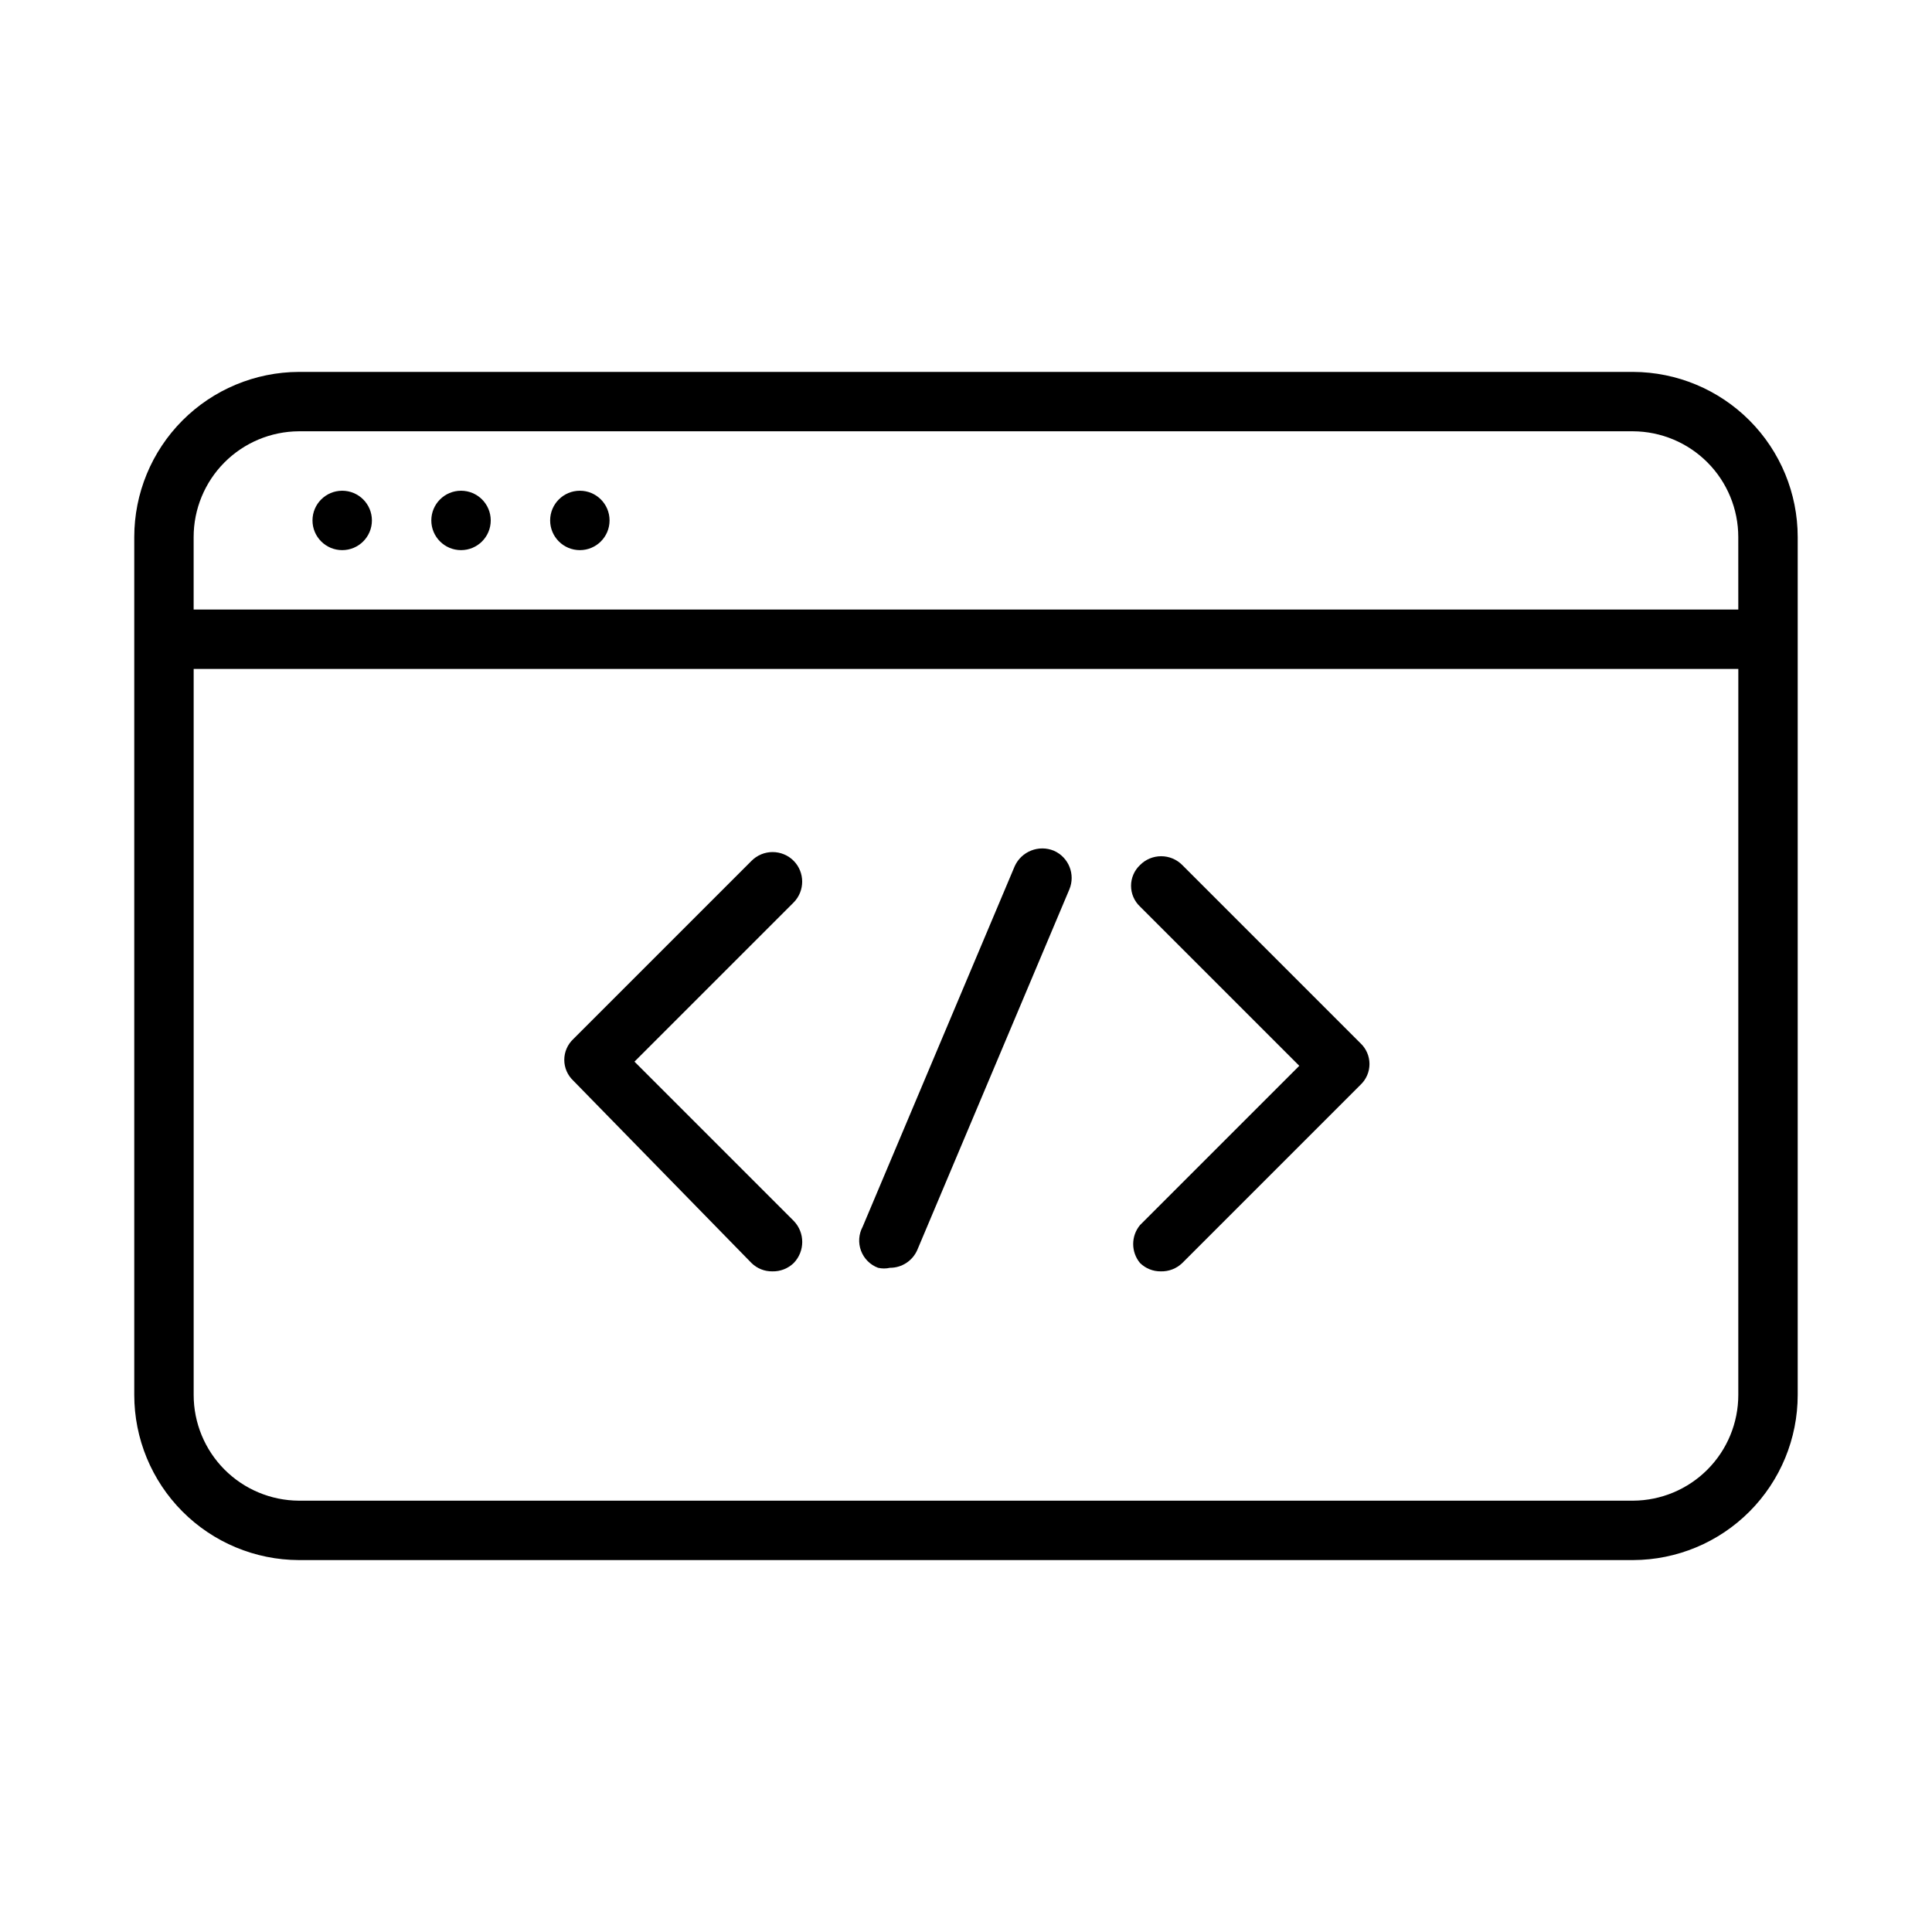 <?xml version="1.0" encoding="UTF-8"?>
<!-- Uploaded to: SVG Repo, www.svgrepo.com, Generator: SVG Repo Mixer Tools -->
<svg fill="#000000" width="800px" height="800px" version="1.1" viewBox="144 144 512 512" xmlns="http://www.w3.org/2000/svg">
 <g>
  <path d="m343.16 478.72c1.469 1.441 3.453 2.234 5.508 2.203 2.109 0.055 4.152-0.738 5.668-2.203 3.019-3.113 3.019-8.062 0-11.18l-42.195-42.195 42.195-42.195v0.004c3-3.062 3-7.961 0-11.02-1.477-1.492-3.488-2.328-5.59-2.328-2.098 0-4.109 0.836-5.586 2.328l-47.23 47.23h-0.004c-1.52 1.43-2.387 3.422-2.387 5.512 0 2.086 0.867 4.082 2.387 5.508z"/>
  <path d="m446.13 478.72c1.469 1.441 3.453 2.234 5.512 2.203 2.106 0.055 4.148-0.738 5.668-2.203l47.23-47.23c1.523-1.43 2.387-3.426 2.387-5.512 0-2.086-0.863-4.082-2.387-5.512l-47.23-47.23c-1.48-1.492-3.492-2.328-5.59-2.328-2.102 0-4.113 0.836-5.59 2.328-1.523 1.43-2.387 3.422-2.387 5.508 0 2.09 0.863 4.082 2.387 5.512l42.195 42.195-42.195 42.195v-0.004c-2.43 2.922-2.43 7.16 0 10.078z"/>
  <path d="m376.7 479.98c1.035 0.238 2.109 0.238 3.148 0 3.137 0.012 5.984-1.844 7.242-4.723l40.305-95.566c1.648-3.957-0.172-8.504-4.094-10.234-4-1.66-8.602 0.152-10.391 4.094l-40.305 95.566c-1.051 1.961-1.203 4.281-0.418 6.363 0.785 2.078 2.426 3.723 4.512 4.5z"/>
  <path d="m242.56 281.92c0 4.348-3.523 7.871-7.871 7.871s-7.875-3.523-7.875-7.871c0-4.348 3.527-7.871 7.875-7.871s7.871 3.523 7.871 7.871"/>
  <path d="m274.05 281.92c0 4.348-3.523 7.871-7.871 7.871-4.348 0-7.875-3.523-7.875-7.871 0-4.348 3.527-7.871 7.875-7.871 4.348 0 7.871 3.523 7.871 7.871"/>
  <path d="m305.54 281.92c0 4.348-3.523 7.871-7.871 7.871-4.348 0-7.875-3.523-7.875-7.871 0-4.348 3.527-7.871 7.875-7.871 4.348 0 7.871 3.523 7.871 7.871"/>
  <path d="m576.8 242.56h-353.61c-11.578 0.043-22.672 4.672-30.848 12.875-8.172 8.203-12.762 19.312-12.762 30.895v227.34c0 11.578 4.59 22.688 12.762 30.891 8.176 8.207 19.27 12.836 30.848 12.875h353.61c11.582-0.039 22.672-4.668 30.848-12.875 8.172-8.203 12.762-19.312 12.762-30.891v-227.34c0-11.582-4.59-22.691-12.762-30.895-8.176-8.203-19.266-12.832-30.848-12.875zm27.867 271.11c0 7.402-2.93 14.508-8.152 19.758-5.223 5.254-12.309 8.223-19.715 8.266h-353.61c-7.402-0.043-14.492-3.012-19.715-8.266-5.219-5.25-8.152-12.355-8.152-19.758v-192.39h409.35zm0-208.14h-409.35v-19.207c0-7.406 2.934-14.512 8.152-19.762 5.223-5.25 12.312-8.223 19.715-8.266h353.61c7.406 0.043 14.492 3.016 19.715 8.266 5.223 5.25 8.152 12.355 8.152 19.762z"/>
 </g>
</svg>